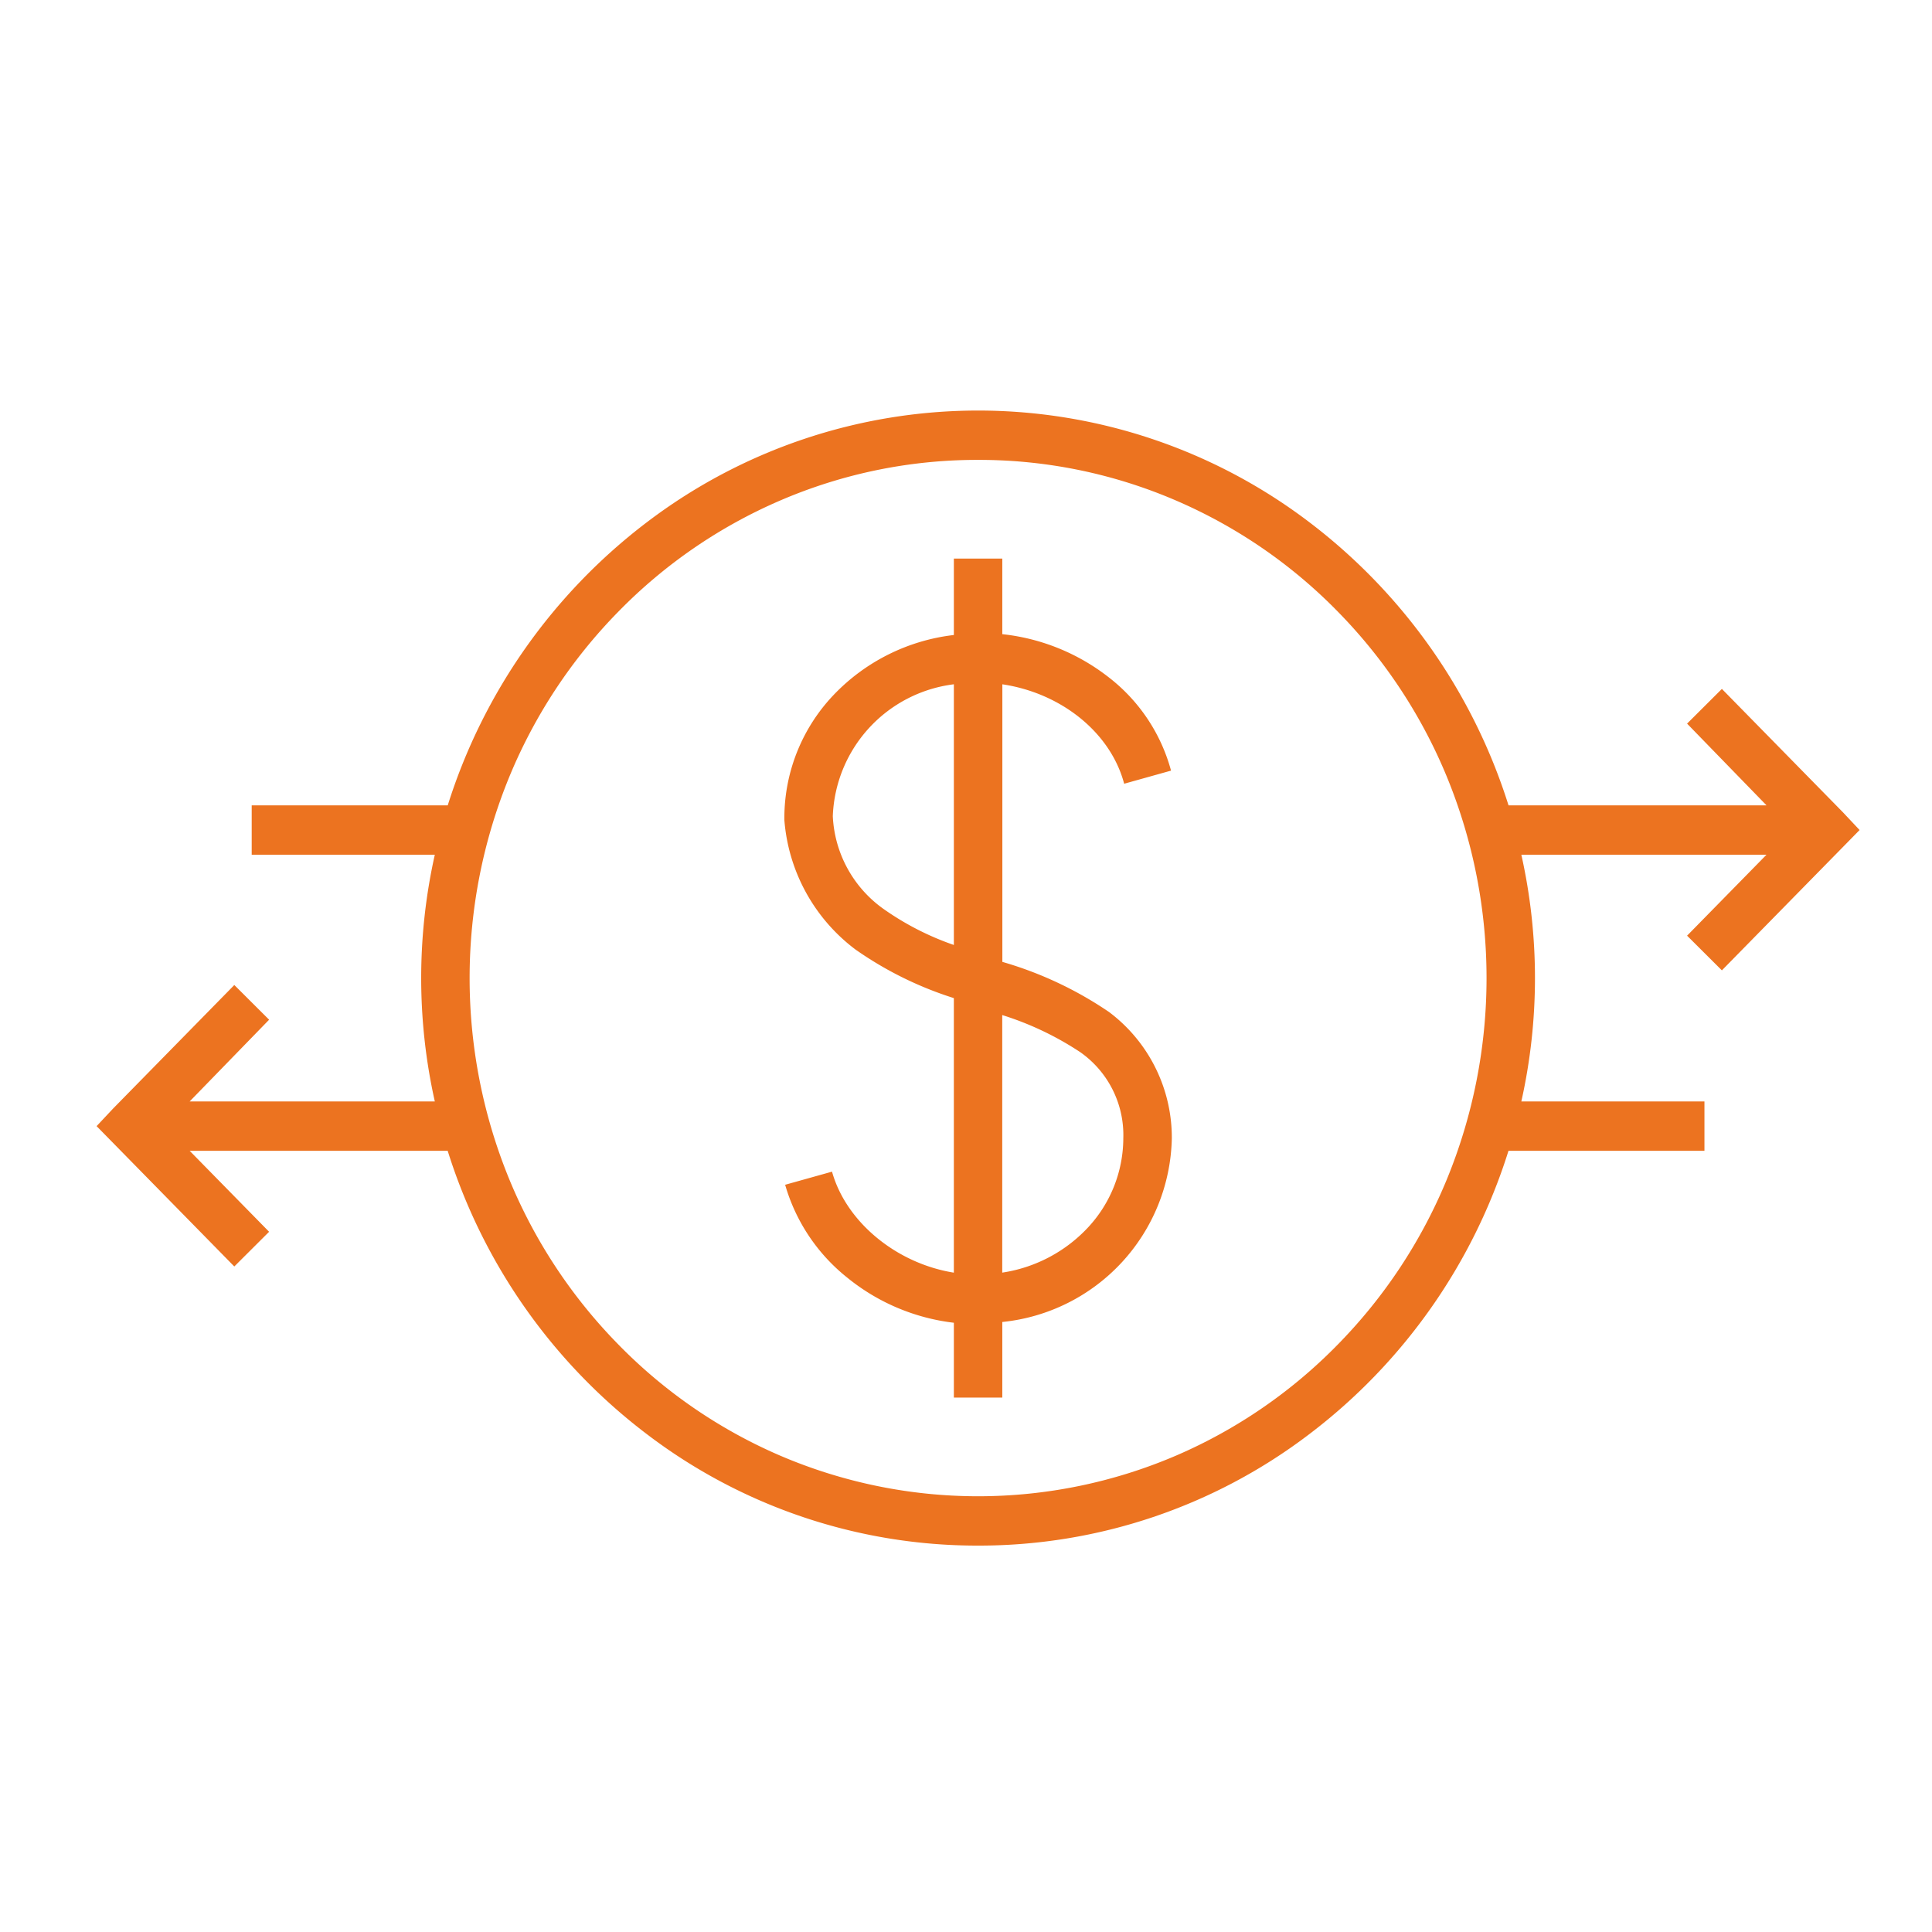 <svg xmlns="http://www.w3.org/2000/svg" xmlns:xlink="http://www.w3.org/1999/xlink" width="136" height="136" viewBox="0 0 136 136"><defs><clipPath id="a"><path d="M0,0H124.1V79.9H0Z" fill="none"/></clipPath></defs><g transform="translate(6.8 28.9)"><path d="M0,0H124.1V79.9H0Z" fill="none"/><g clip-path="url(#a)"><path d="M62.051,79.9a38.363,38.363,0,0,1-23.327-7.853,40.05,40.05,0,0,1-14.01-19.938H6.551l5.592,5.7-2.45,2.443L1.172,51.566,0,50.372l1.172-1.248,8.522-8.686,2.45,2.443L6.551,48.634H23.808a39.788,39.788,0,0,1,0-17.369H10.918V27.791h13.8a40.14,40.14,0,0,1,14.02-19.93,38.508,38.508,0,0,1,46.632,0,40.14,40.14,0,0,1,14.02,19.93h18.161l-5.592-5.753,2.45-2.443,8.522,8.686,1.172,1.247-1.172,1.195-8.522,8.684-2.45-2.442,5.592-5.7H100.292a39.788,39.788,0,0,1,0,17.369h12.89v3.475H99.387A40.049,40.049,0,0,1,85.377,72.046,38.363,38.363,0,0,1,62.051,79.9Zm0-76.427A35.045,35.045,0,0,0,48.11,6.337a35.6,35.6,0,0,0-11.376,7.813,36.357,36.357,0,0,0-7.666,11.594,37.318,37.318,0,0,0,0,28.414A36.357,36.357,0,0,0,36.734,65.75,35.6,35.6,0,0,0,48.11,73.563a35.362,35.362,0,0,0,27.881,0A35.6,35.6,0,0,0,87.367,65.75a36.357,36.357,0,0,0,7.666-11.594,37.321,37.321,0,0,0,0-28.414,36.357,36.357,0,0,0-7.666-11.594A35.6,35.6,0,0,0,75.991,6.337,35.044,35.044,0,0,0,62.051,3.473Zm1.7,66.006H60.346V64.213a14.582,14.582,0,0,1-7.484-3.159A12.934,12.934,0,0,1,48.469,54.5l3.3-.923c.985,3.53,4.51,6.453,8.576,7.11V41.36a25.3,25.3,0,0,1-6.925-3.42,12.62,12.62,0,0,1-5.006-9.119V28.66a12.564,12.564,0,0,1,3.467-8.64A13.918,13.918,0,0,1,60.346,15.8V10.421h3.409v5.32A14.7,14.7,0,0,1,71.276,18.8a12.38,12.38,0,0,1,4.357,6.547l-3.3.923c-.937-3.56-4.382-6.374-8.574-7V38.81a26.3,26.3,0,0,1,7.509,3.528,11.05,11.05,0,0,1,4.42,8.848v.054A13.27,13.27,0,0,1,63.755,64.159v5.32Zm0-26.923V60.684a10.356,10.356,0,0,0,6.079-3.223,9.258,9.258,0,0,0,2.443-6.166.322.322,0,0,1,0-.035v-.02a7.127,7.127,0,0,0-3.037-6.079A21.676,21.676,0,0,0,63.755,42.555ZM60.346,19.269a9.725,9.725,0,0,0-8.522,9.283,8.49,8.49,0,0,0,3.622,6.568,19.762,19.762,0,0,0,4.9,2.5Z" transform="translate(0 0)" fill="#ec7320"/></g></g></svg>